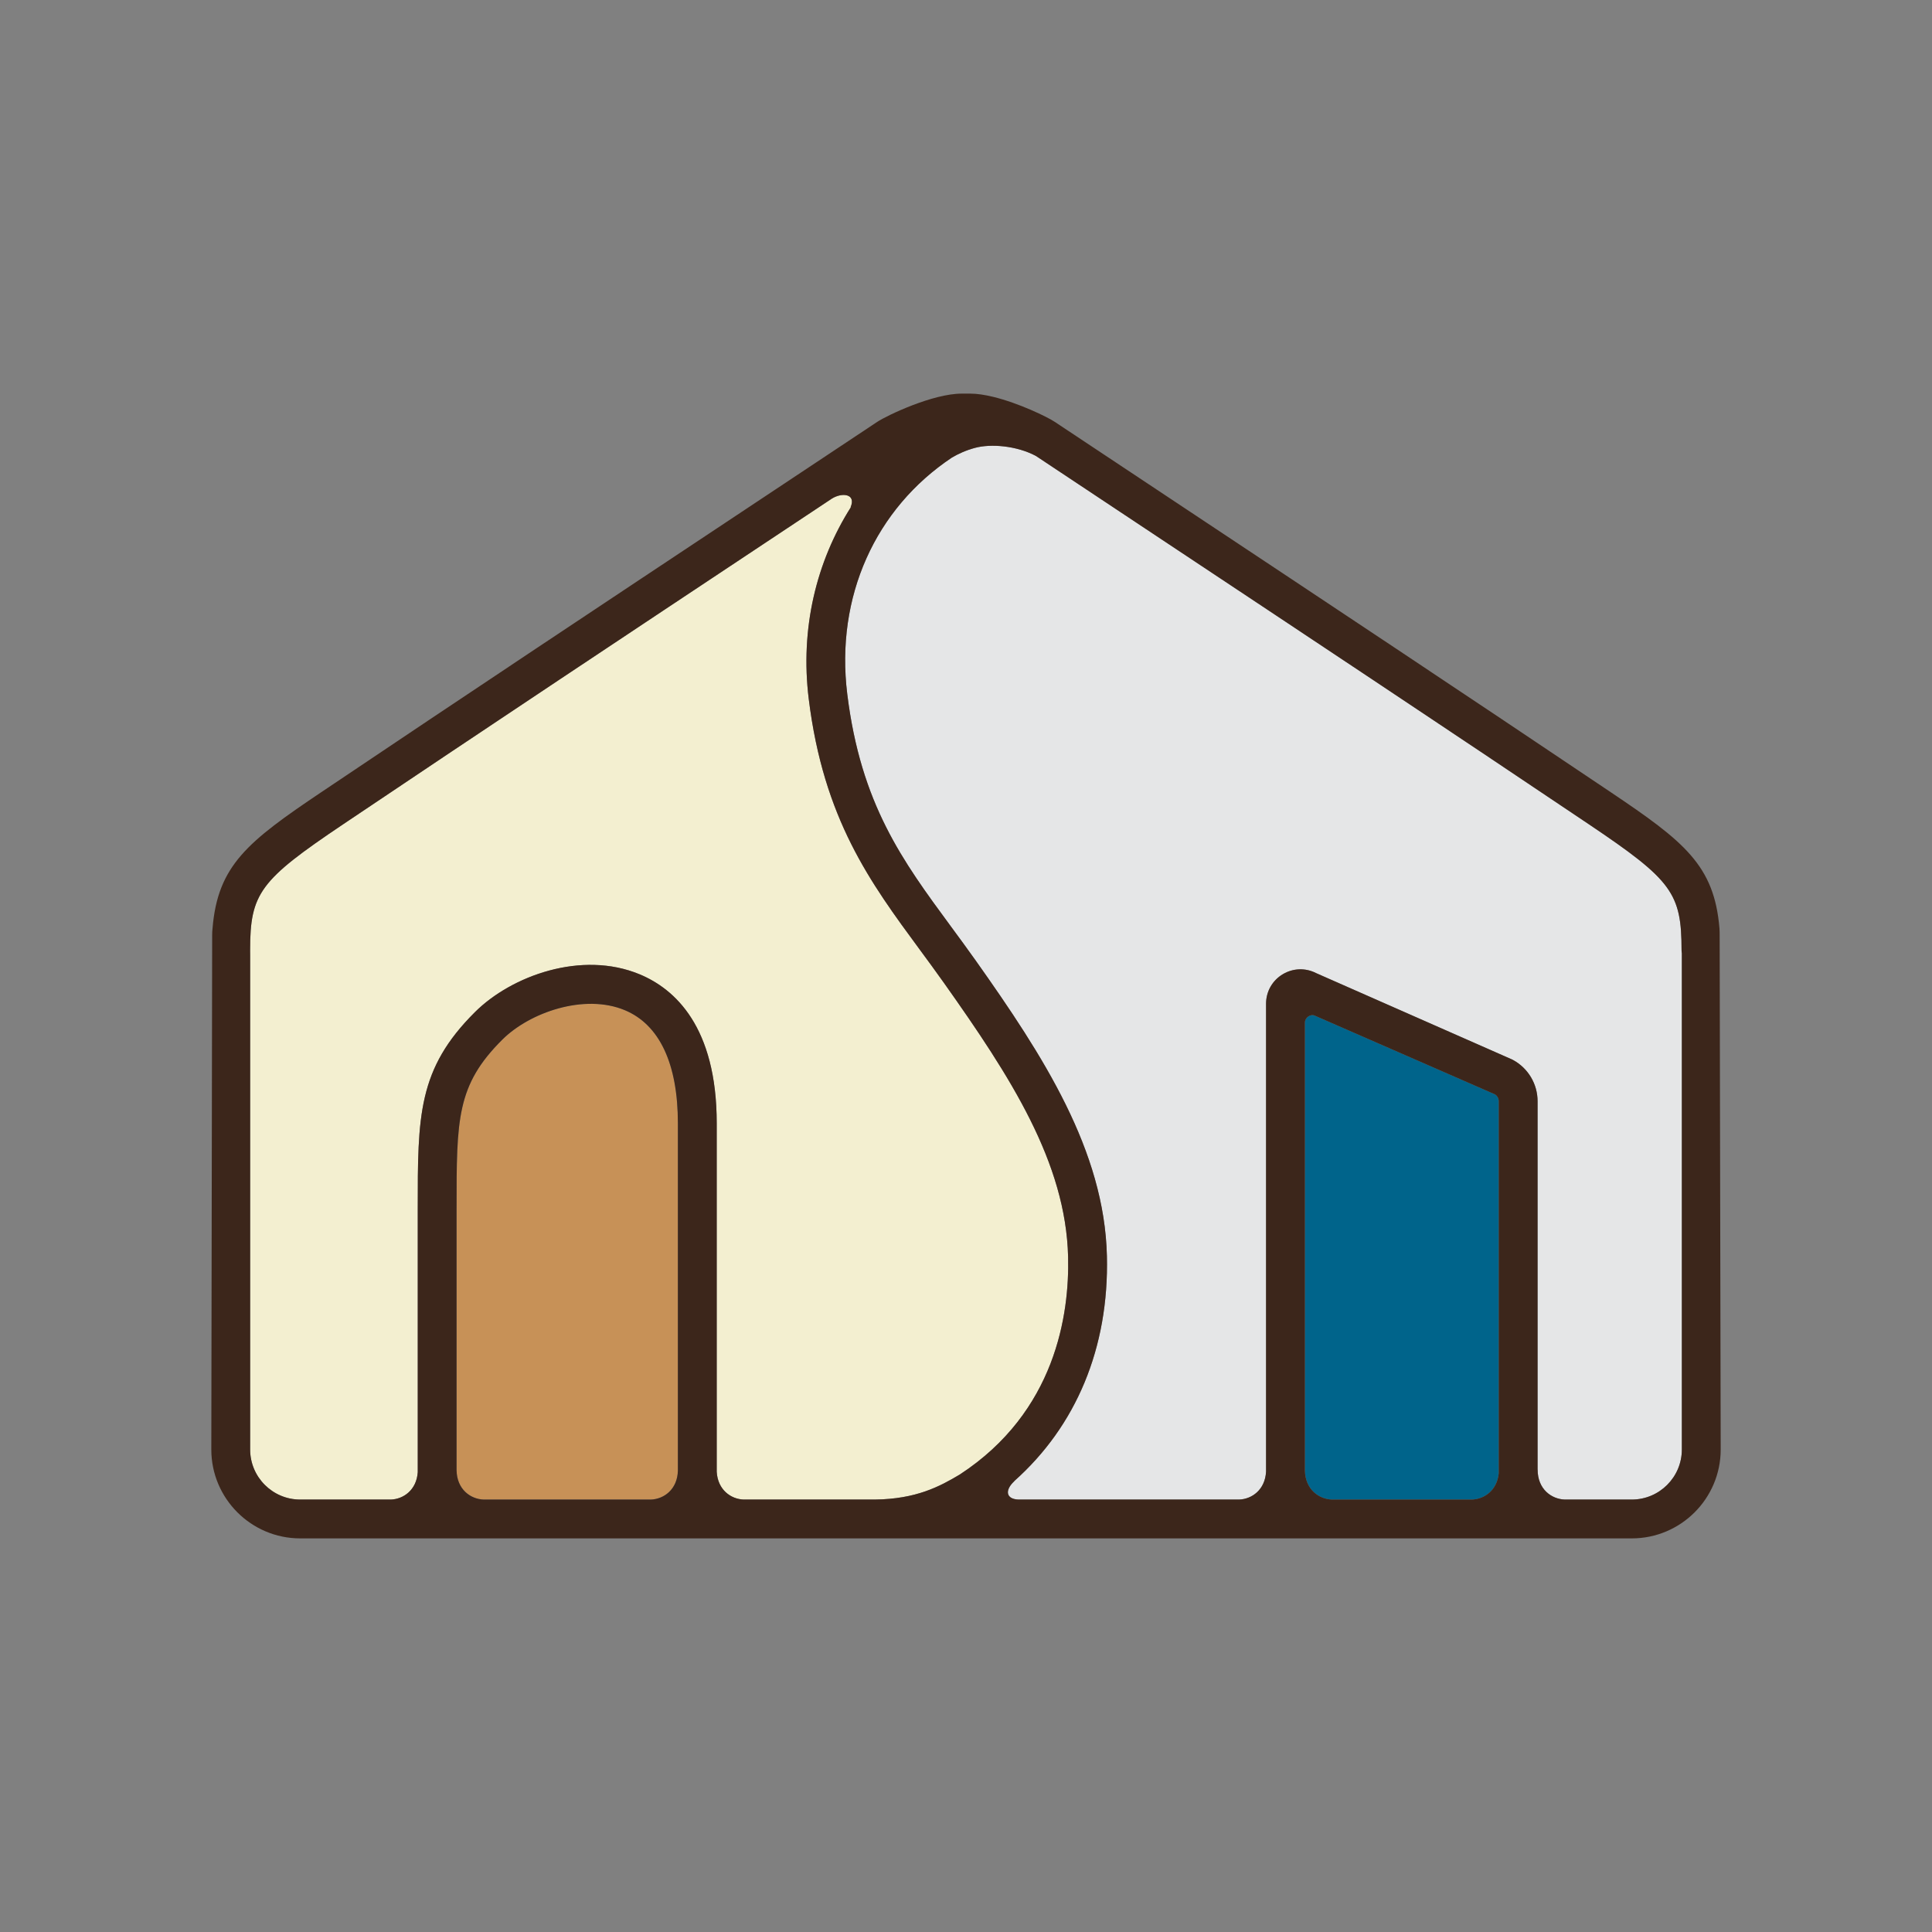 <?xml version="1.0" encoding="UTF-8"?>
<svg xmlns="http://www.w3.org/2000/svg" width="1024" height="1024" version="1.1" viewBox="0 0 1024 1024">
  <rect x="0" y="0" width="1024" height="1024" fill="#808080" stroke="none"/>
  <defs>
    <style>
      .cls-1 {
        fill: #00648b;
      }

      .cls-2 {
        fill: #c79157;
      }

      .cls-3 {
        fill: #3c261b;
      }

      .cls-4 {
        fill: #f3efd0;
      }

      .cls-5 {
        fill: #e5e6e7;
      }
    </style>
  </defs>
  <!-- Generator: Adobe Illustrator 28.6.0, SVG Export Plug-In . SVG Version: 1.2.0 Build 709)  -->
  <g>
    <g id="logomark">
      <g>
        <path class="cls-4" d="M566.116,666.184c-1.194-50.092-30.482-95.371-65.75-145.147-4.347-6.137-8.691-12.034-12.967-17.841-26.178-35.544-50.906-69.119-58.761-132.821-4.578-37.125,3.941-72.672,22.468-101.749-.098.087-.216.208-.308.285,3.179-7.23-4.521-8.049-9.939-4.61l-34.822,23.125c-72.013,47.805-146.477,97.234-224.299,149.542-43.966,29.556-49.18,36.417-49.18,66.742,0,.516.023,2.537.023,2.537v262.026c0,14.626,11.902,26.525,26.528,26.525h48.075c6.601-.234,13.573-4.99,14.23-14.482v-139.478c-.011-49.426-.017-74.234,30.353-104.433,19.341-19.239,56.513-32.78,87.256-20,18.638,7.745,40.853,27.739,40.853,78.988v184.698c.559,9.646,7.597,14.47,14.25,14.707h69.46c22.083-.228,34.614-7.008,45.119-13.272,50.851-33.214,58.133-84.955,57.409-115.341Z"/>
        <path class="cls-2" d="M331.124,535.404c-21.42-8.902-50.337,1.157-64.843,15.587-24.3,24.162-24.297,42.046-24.286,89.842v138.363c.141,10.268,7.469,15.357,14.334,15.6h88.652c6.812-.241,14.065-5.267,14.313-15.38v-184.025c0-31.585-9.742-52.329-28.17-59.987Z"/>
        <path class="cls-1" d="M696.818,538.286c-2.275-.996-5.197,1.084-5.197,3.706v237.537c.301,10.034,7.517,15.027,14.303,15.267h74.263c6.478-.23,13.306-4.82,14.181-13.964v-197.145c0-1.487-.764-2.862-2.004-3.654,0,0-79.566-34.75-95.546-41.747Z"/>
        <path class="cls-5" d="M842.262,436.968c-77.985-52.42-152.599-101.95-224.761-149.847l-68.478-45.482c-10.147-5.394-23.758-6.542-32.21-4.273-4.854,1.303-8.87,3.162-12.274,5.15-40.459,26.951-61.85,73.649-55.475,125.339,7.196,58.36,29.308,88.381,54.908,123.141,4.35,5.905,8.766,11.904,13.191,18.145,35.883,50.646,68.202,100.73,69.523,156.555,1.166,48.777-16.374,90.203-49.2,119.395.052-.022.123-.06.174-.081-5.27,4.84-4.465,9.534,2.094,9.787h117.024c6.679-.237,13.751-5.095,14.261-14.815v-247.988c0-6.488,3.331-12.341,8.907-15.659,5.438-3.229,11.968-3.436,17.567-.588l103.654,45.683c.258.112.511.238.758.373,8.034,4.363,13.024,12.748,13.024,21.886v195.284c.007-.017.015-.041.022-.058,0,10.469,7.429,15.637,14.36,15.883h35.556c14.626,0,26.531-11.899,26.531-26.525v-263.023c-.076-.506-.155-1.012-.155-1.539,0-30.328-5.036-37.189-49.002-66.742Z"/>
        <path class="cls-3" d="M911.357,492.112c-2.751-33.471-18.666-46.041-57.61-72.218-78.037-52.455-152.679-101.999-224.858-149.915l-69.813-46.363c-3.994-2.653-18.943-9.92-32.606-13.26-.094-.021-.187-.046-.281-.064-4.213-1.014-8.301-1.663-11.891-1.663h-4.594c-15.295,0-39.524,11.497-44.778,14.99l-70.27,46.668c-72.038,47.819-146.529,97.265-224.402,149.608-38.952,26.187-54.867,38.755-57.614,72.233-.142,1.268-.188,2.238-.188,3.457l-.451,272.689c0,25.971,21.133,47.101,47.11,47.101h705.778c25.98,0,47.113-21.131,47.113-47.101l-.554-272.689c0-1.224,0-1.808-.089-3.471ZM359.295,779.417c-.248,10.112-7.501,15.138-14.313,15.38h-88.652c-6.864-.243-14.193-5.332-14.334-15.6v-138.363c-.011-47.796-.014-65.68,24.286-89.842,14.506-14.431,43.423-24.489,64.843-15.587,18.428,7.659,28.17,28.402,28.17,59.987v184.025ZM508.707,781.525c-10.506,6.264-23.037,13.044-45.119,13.272h-69.46c-6.654-.236-13.692-5.061-14.25-14.707v-184.698c0-51.249-22.215-71.243-40.853-78.988-30.743-12.78-67.915.761-87.256,20-30.37,30.199-30.364,55.007-30.353,104.433v139.478c-.657,9.493-7.629,14.248-14.23,14.482h-48.075c-14.626,0-26.528-11.899-26.528-26.525v-262.026s-.023-2.02-.023-2.537c0-30.325,5.214-37.186,49.18-66.742,77.821-52.309,152.286-101.738,224.299-149.542l34.822-23.125c5.417-3.439,13.118-2.621,9.939,4.61.092-.076.21-.197.308-.285-18.527,29.077-27.047,64.624-22.468,101.749,7.856,63.702,32.584,97.277,58.761,132.821,4.275,5.807,8.62,11.704,12.967,17.841,35.268,49.777,64.556,95.055,65.75,145.147.724,30.385-6.558,82.127-57.409,115.341ZM794.368,780.833c-.876,9.144-7.703,13.734-14.181,13.964h-74.263c-6.786-.241-14.002-5.234-14.303-15.267v-237.537c0-2.621,2.922-4.702,5.197-3.706,15.98,6.997,95.546,41.747,95.546,41.747,1.24.792,2.004,2.167,2.004,3.654v197.145ZM891.418,768.272c0,14.626-11.904,26.525-26.531,26.525h-35.556c-6.931-.246-14.36-5.414-14.36-15.883-.007.017-.015.041-.022.058v-195.284c0-9.137-4.99-17.522-13.024-21.886-.247-.135-.5-.261-.758-.373l-103.654-45.683c-5.599-2.848-12.128-2.641-17.567.588-5.576,3.318-8.907,9.172-8.907,15.659v247.988c-.51,9.72-7.582,14.578-14.261,14.815h-117.024c-6.558-.253-7.364-4.947-2.094-9.787-.051.021-.122.06-.174.081,32.826-29.192,50.366-70.618,49.2-119.395-1.321-55.825-33.64-105.909-69.523-156.555-4.425-6.241-8.841-12.24-13.191-18.145-25.601-34.76-47.713-64.781-54.908-123.141-6.375-51.69,15.016-98.388,55.475-125.339,3.404-1.988,7.421-3.846,12.274-5.15,8.451-2.269,22.063-1.12,32.21,4.273l68.478,45.482c72.162,47.896,146.776,97.426,224.761,149.847,43.966,29.553,49.002,36.414,49.002,66.742,0,.527.079,1.033.155,1.539v263.023Z"/>
      </g>
    </g>
  </g>
</svg>
